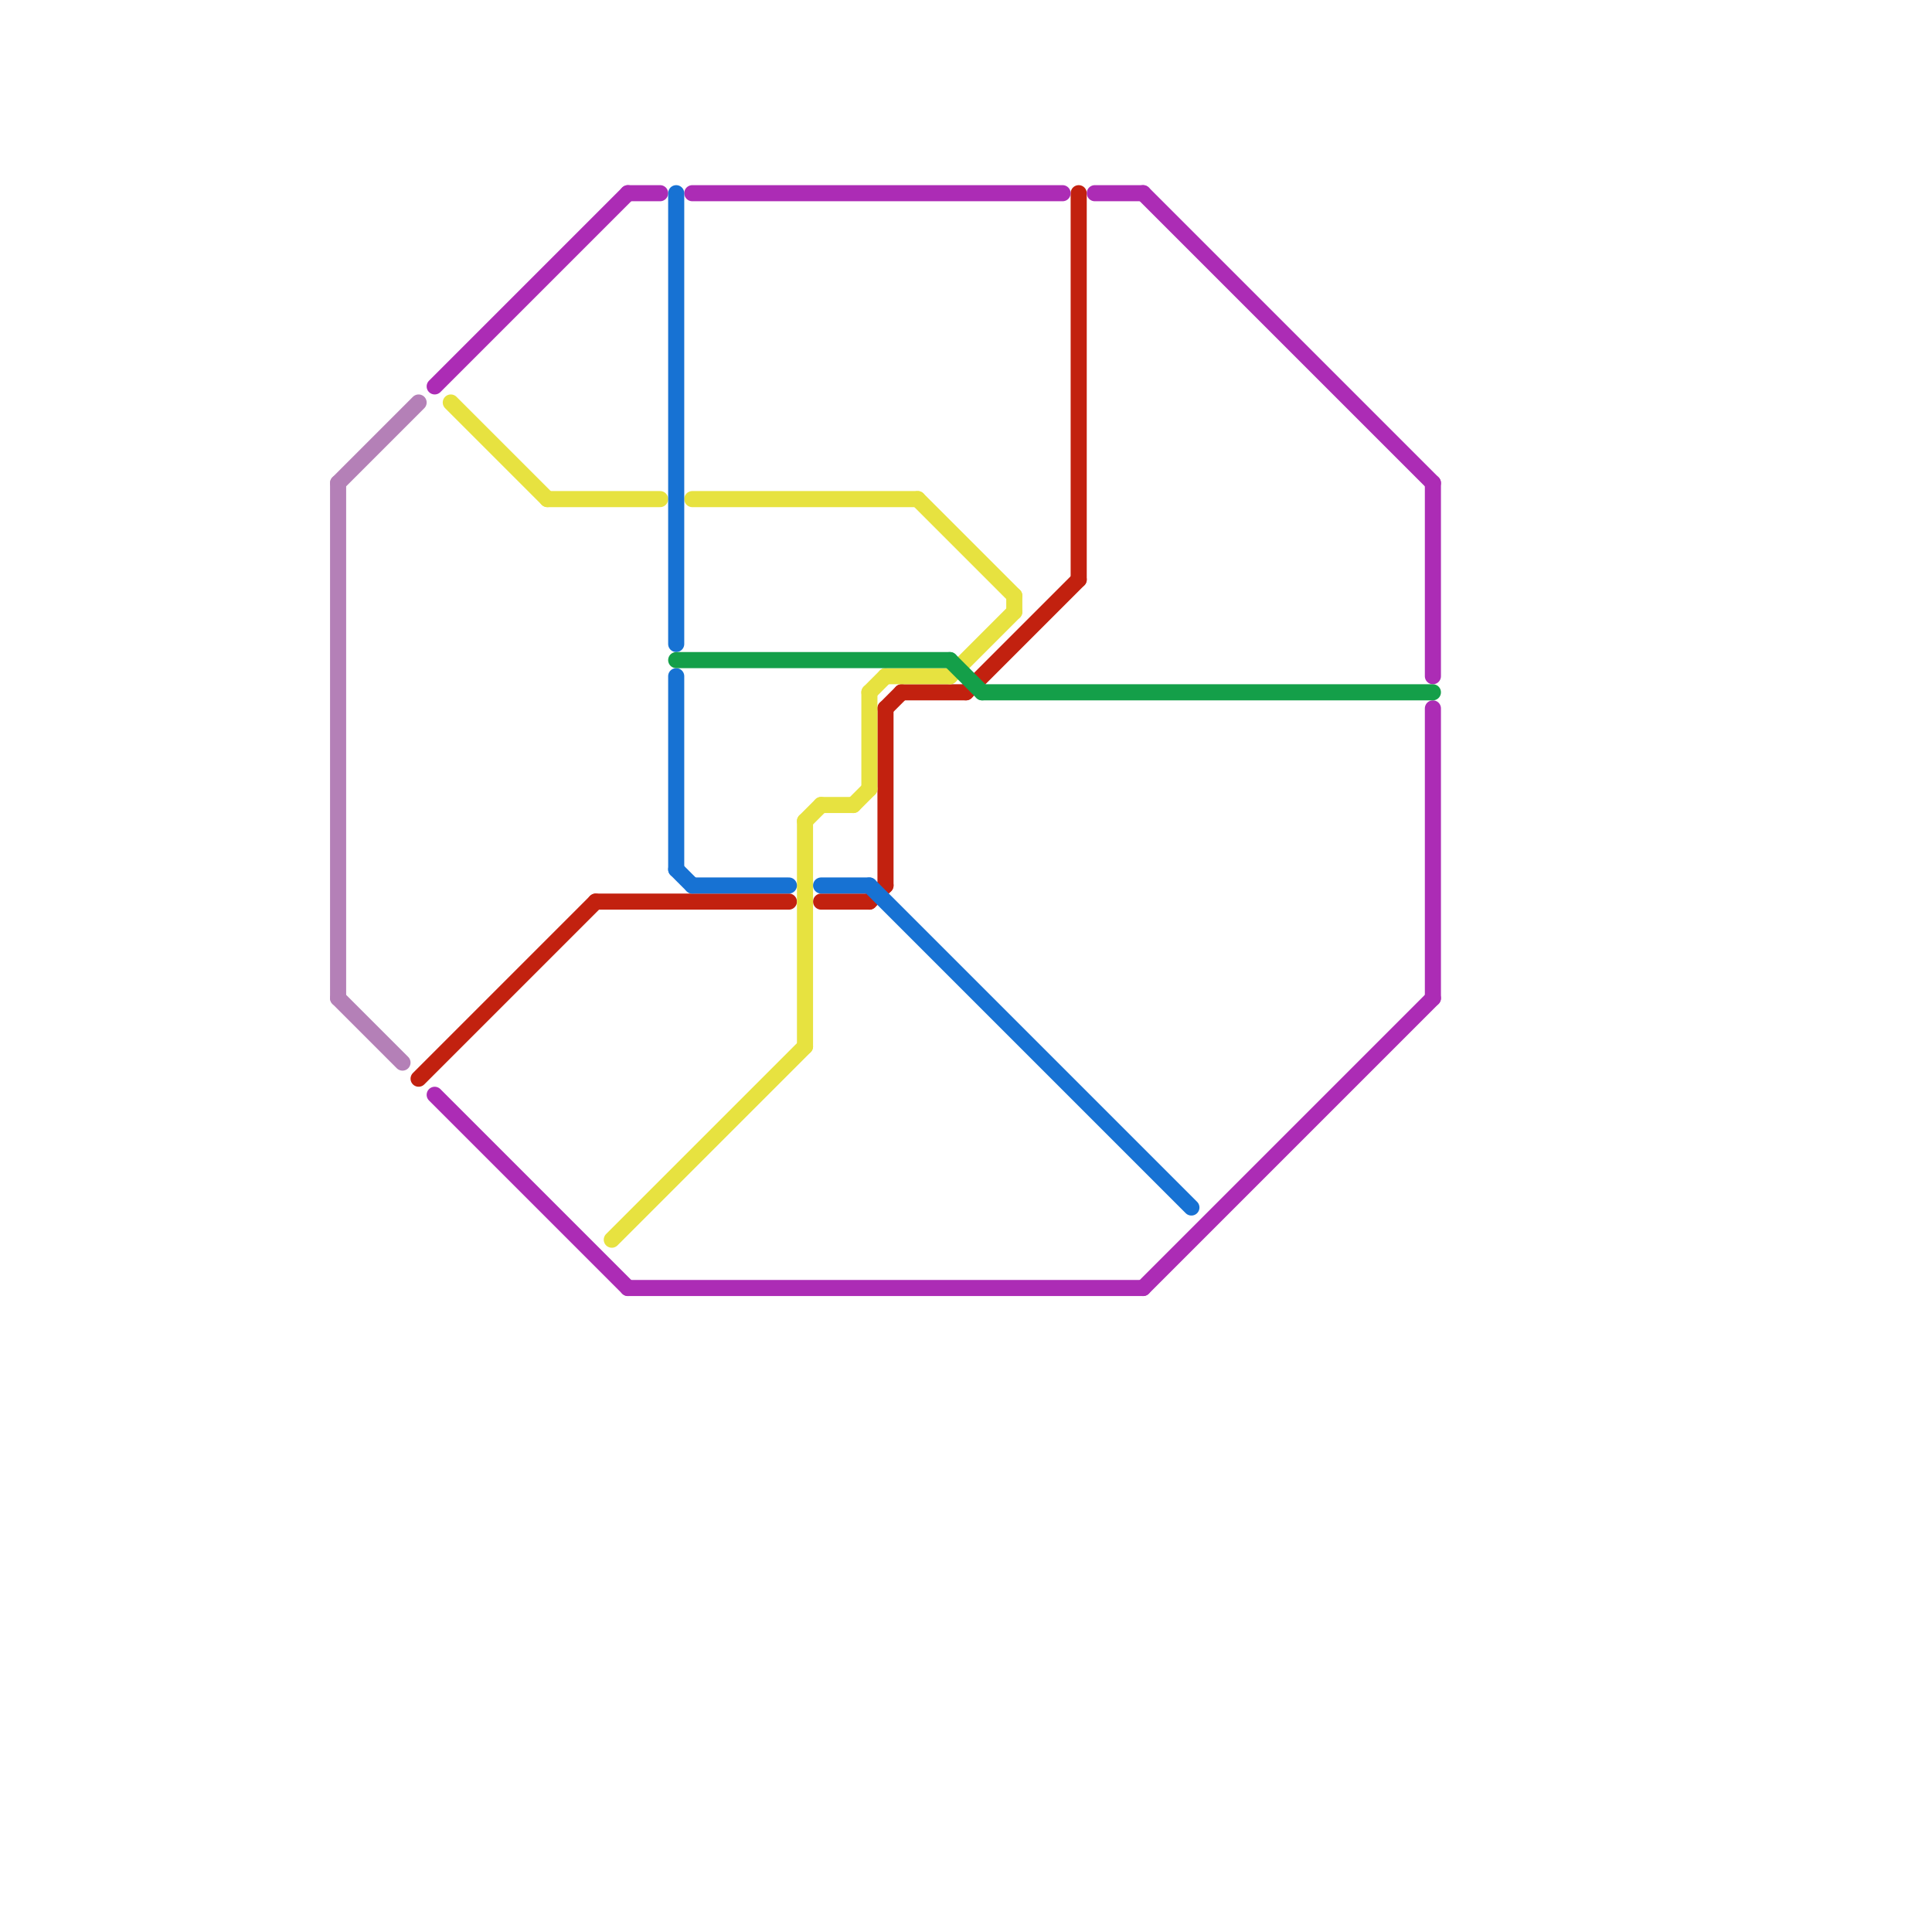 
<svg version="1.1" xmlns="http://www.w3.org/2000/svg" viewBox="0 0 120 120">
<style>text { font: 1px Helvetica; font-weight: 600; white-space: pre; dominant-baseline: central; } line { stroke-width: 1; fill: none; stroke-linecap: round; stroke-linejoin: round; } .c0 { stroke: #b480b7 } .c1 { stroke: #c2210f } .c2 { stroke: #ac2cb5 } .c3 { stroke: #e7e240 } .c4 { stroke: #1772d3 } .c5 { stroke: #149f49 }</style><defs><g id="wm-xf"><circle r="1.2" fill="#000"/><circle r="0.9" fill="#fff"/><circle r="0.6" fill="#000"/><circle r="0.3" fill="#fff"/></g><g id="wm"><circle r="0.6" fill="#000"/><circle r="0.3" fill="#fff"/></g></defs><line class="c0" x1="21" y1="62" x2="25" y2="66"/><line class="c0" x1="21" y1="30" x2="21" y2="62"/><line class="c0" x1="21" y1="30" x2="26" y2="25"/><line class="c1" x1="55" y1="44" x2="55" y2="55"/><line class="c1" x1="67" y1="12" x2="67" y2="36"/><line class="c1" x1="56" y1="43" x2="60" y2="43"/><line class="c1" x1="54" y1="56" x2="55" y2="55"/><line class="c1" x1="51" y1="56" x2="54" y2="56"/><line class="c1" x1="60" y1="43" x2="67" y2="36"/><line class="c1" x1="37" y1="56" x2="49" y2="56"/><line class="c1" x1="26" y1="67" x2="37" y2="56"/><line class="c1" x1="55" y1="44" x2="56" y2="43"/><line class="c2" x1="71" y1="12" x2="89" y2="30"/><line class="c2" x1="39" y1="12" x2="41" y2="12"/><line class="c2" x1="89" y1="30" x2="89" y2="42"/><line class="c2" x1="43" y1="12" x2="66" y2="12"/><line class="c2" x1="39" y1="80" x2="71" y2="80"/><line class="c2" x1="27" y1="24" x2="39" y2="12"/><line class="c2" x1="27" y1="68" x2="39" y2="80"/><line class="c2" x1="89" y1="44" x2="89" y2="62"/><line class="c2" x1="71" y1="80" x2="89" y2="62"/><line class="c2" x1="68" y1="12" x2="71" y2="12"/><line class="c3" x1="50" y1="51" x2="51" y2="50"/><line class="c3" x1="38" y1="77" x2="50" y2="65"/><line class="c3" x1="54" y1="43" x2="55" y2="42"/><line class="c3" x1="50" y1="51" x2="50" y2="65"/><line class="c3" x1="59" y1="42" x2="63" y2="38"/><line class="c3" x1="57" y1="31" x2="63" y2="37"/><line class="c3" x1="63" y1="37" x2="63" y2="38"/><line class="c3" x1="53" y1="50" x2="54" y2="49"/><line class="c3" x1="34" y1="31" x2="41" y2="31"/><line class="c3" x1="51" y1="50" x2="53" y2="50"/><line class="c3" x1="43" y1="31" x2="57" y2="31"/><line class="c3" x1="55" y1="42" x2="59" y2="42"/><line class="c3" x1="28" y1="25" x2="34" y2="31"/><line class="c3" x1="54" y1="43" x2="54" y2="49"/><line class="c4" x1="42" y1="12" x2="42" y2="40"/><line class="c4" x1="42" y1="42" x2="42" y2="54"/><line class="c4" x1="51" y1="55" x2="54" y2="55"/><line class="c4" x1="43" y1="55" x2="49" y2="55"/><line class="c4" x1="42" y1="54" x2="43" y2="55"/><line class="c4" x1="54" y1="55" x2="74" y2="75"/><line class="c5" x1="42" y1="41" x2="59" y2="41"/><line class="c5" x1="61" y1="43" x2="89" y2="43"/><line class="c5" x1="59" y1="41" x2="61" y2="43"/>
</svg>
